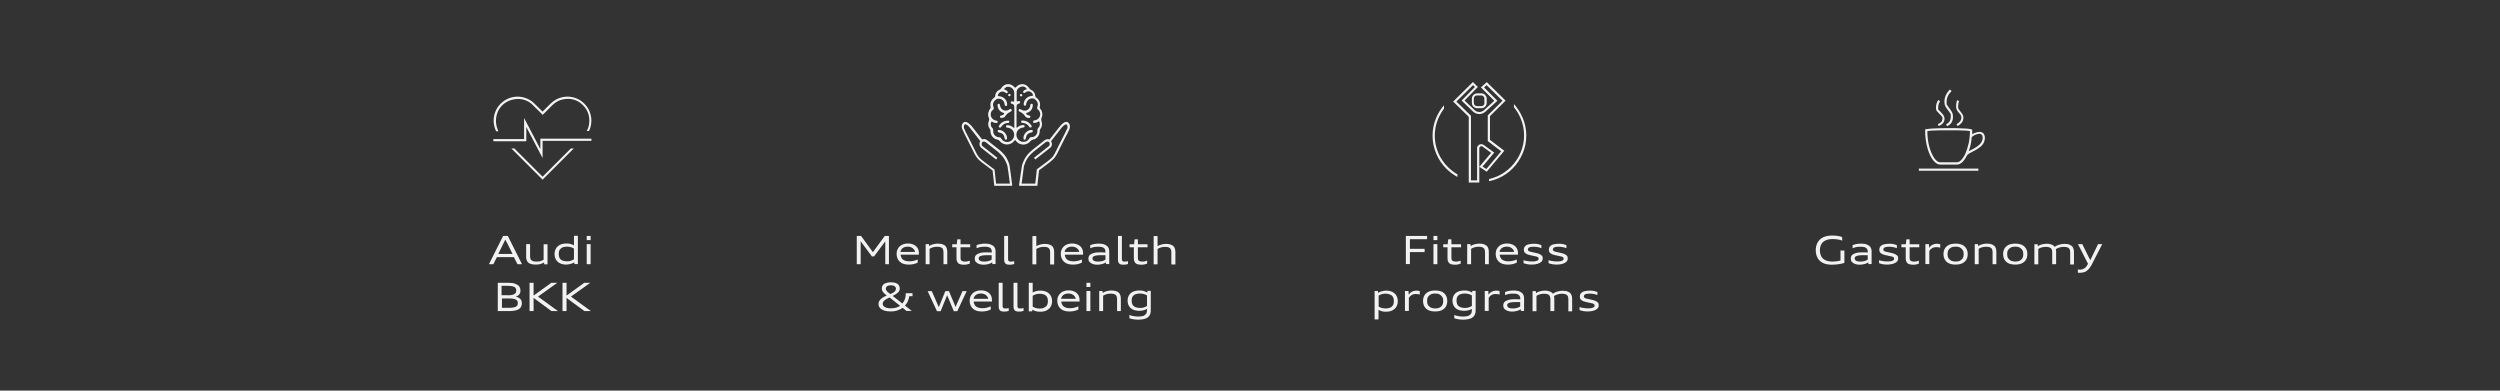 <?xml version="1.0" encoding="UTF-8"?>
<svg id="Ebene_2" xmlns="http://www.w3.org/2000/svg" version="1.1" viewBox="0 0 1920 300">
  <rect x="0" y="0" width="1920" height="300" fill="#333333" stroke="none"/>
  <!-- Generator: Adobe Illustrator 30.0.0, SVG Export Plug-In . SVG Version: 2.1.1 Build 123)  -->
  <defs>
    <style>
      .st0 {
        fill: none;
      }

      .st1 {
        fill: #f2f2f2;
      }
    </style>
  </defs>
  <g id="Ebene_2-2">
    <g>
      <rect class="st0" y="0" width="1920" height="300"/>
      <g>
        <path class="st1" d="M397.4,202.9l-2.7-5.4h-13.1l-2.7,5.4h-3.4l10.9-21.7h3.6l10.9,21.7h-3.5,0ZM389.4,186.6c-.4-.8-.8-1.7-1.3-2.6-.5.9-.9,1.8-1.3,2.6l-4.1,8.4h10.9l-4.1-8.4h0Z"/>
        <path class="st1" d="M418,202.9l-.2-1.3c-.8.5-1.8.9-2.9,1.2s-2.2.4-3.4.4c-1.7,0-3.1-.2-4.2-.6s-1.9-1.1-2.4-1.9c-.5-.9-.8-1.9-.8-3.2v-10h3v9.5c0,.9.2,1.6.5,2.2s.9,1,1.6,1.3,1.7.4,2.9.4,2-.1,2.8-.3,1.7-.6,2.6-1.1v-11.9h3v15.4h-2.5Z"/>
        <path class="st1" d="M441.2,202.9l-.2-1.4c-.8.5-1.7.9-2.8,1.2s-2.2.5-3.3.5c-1.8,0-3.4-.3-4.8-1-1.4-.6-2.4-1.6-3.1-2.8s-1.1-2.6-1.1-4.3.4-3.1,1.1-4.3,1.8-2.1,3.1-2.8,3-1,4.9-1,2.2.1,3.2.4c1,.2,1.9.6,2.6,1.1v-7.4h3v21.7h-2.5ZM440.8,190.9c-.8-.5-1.6-.9-2.5-1.1s-1.8-.4-2.8-.4c-1.4,0-2.6.2-3.5.6s-1.7,1.1-2.2,1.9c-.5.9-.7,1.9-.7,3.1s.2,2.3.7,3.2,1.2,1.5,2.2,1.9c1,.4,2.1.6,3.5.6s1.9-.1,2.8-.4,1.7-.6,2.5-1.1v-8.5h0Z"/>
        <path class="st1" d="M450.6,184.4v-3.2h3v3.2h-3ZM450.6,202.9v-15.4h3v15.4h-3Z"/>
        <path class="st1" d="M382.3,238.9v-21.7h8.2c2,0,3.7.2,5.1.7s2.4,1.1,3.1,2c.7.9,1,2,1,3.3s-.3,2.1-.9,2.9-1.5,1.3-2.6,1.7c1,.3,1.9.6,2.6,1.1.7.4,1.2,1,1.5,1.7s.5,1.4.5,2.3c0,1.3-.4,2.4-1,3.3-.7.9-1.7,1.6-3.1,2s-3.1.7-5.1.7h-9.3ZM389.8,226.8c1.7,0,3-.1,3.9-.4s1.7-.6,2.1-1.2c.5-.5.7-1.2.7-2.1s-.2-1.5-.7-2.1-1.2-.9-2.1-1.1-2.3-.4-4-.4h-4.5v7.2h4.5ZM390.9,236.4c1.7,0,3-.1,4-.4,1-.2,1.7-.6,2.1-1.1.5-.5.7-1.2.7-2.1s-.2-1.6-.7-2.1-1.2-.9-2.1-1.1c-1-.2-2.3-.4-3.9-.4h-5.5v7.2h5.5,0Z"/>
        <path class="st1" d="M423.5,238.9l-13.7-10.1v10.1h-3.1v-21.7h3.1v9.8l13.6-9.8h4.6l-12.2,8.7c-1.2.9-2.1,1.5-2.6,1.9,1,.7,1.8,1.3,2.5,1.8l12.8,9.3h-4.8Z"/>
        <path class="st1" d="M448.8,238.9l-13.7-10.1v10.1h-3.1v-21.7h3.1v9.8l13.6-9.8h4.6l-12.2,8.7c-1.2.9-2.1,1.5-2.6,1.9,1,.7,1.8,1.3,2.5,1.8l12.8,9.3h-4.8Z"/>
      </g>
      <g>
        <path class="st1" d="M1079.7,202.9v-21.7h16.3v2.5h-13.2v7.4h11.3v2.5h-11.3v9.2h-3.1Z"/>
        <path class="st1" d="M1100.9,184.4v-3.2h3v3.2h-3ZM1100.9,202.9v-15.4h3v15.4h-3Z"/>
        <path class="st1" d="M1121.8,202.5c-.6.2-1.3.4-2.1.6s-1.6.2-2.4.2c-1.3,0-2.4-.2-3.2-.5-.8-.3-1.4-.9-1.8-1.6s-.6-1.6-.6-2.7v-8.6h-3.3v-2.3h3.4l.4-3.8h2.5v3.8h7.4v2.3h-7.4v8.2c0,.7.1,1.2.3,1.6s.6.7,1.1.9c.5.2,1.2.3,2.1.3s1.3,0,1.9-.2,1.2-.3,1.7-.5v2.3h0Z"/>
        <path class="st1" d="M1140.5,202.9v-9.3c0-1-.2-1.8-.5-2.4s-.9-1-1.6-1.3-1.6-.4-2.8-.4-2.1.1-3.1.4-2,.7-2.7,1.2v11.8h-3v-15.4h2.5l.2,1.5c.8-.6,1.8-1.1,3-1.4,1.2-.3,2.4-.5,3.7-.5s2.9.2,4,.7,1.9,1.1,2.4,2c.5.9.8,2,.8,3.3v9.8h-3,0Z"/>
        <path class="st1" d="M1164.7,201.8c-1,.5-2.1.8-3.3,1.1s-2.4.3-3.7.3-3.5-.3-4.8-1-2.4-1.6-3.1-2.9c-.7-1.2-1.1-2.7-1.1-4.4s.4-2.9,1.1-4.1,1.7-2.1,3-2.8c1.3-.6,2.8-1,4.5-1s3.2.3,4.5.9,2.3,1.5,3,2.6c.7,1.1,1,2.5,1,3.9s0,.8,0,1.2h-14c0,1.1.4,2,.9,2.8s1.2,1.3,2.2,1.7,2,.6,3.3.6,2.2-.1,3.2-.3c1-.2,2.2-.6,3.5-1.1v2.4ZM1162.8,193.5c0-.8-.4-1.5-.9-2.1-.5-.6-1.2-1.1-2-1.5-.8-.3-1.7-.5-2.7-.5s-1.9.2-2.7.5-1.5.8-2,1.5-.8,1.3-.9,2.1h11.2,0Z"/>
        <path class="st1" d="M1170,199.8c.8.3,1.7.5,3,.7,1.2.2,2.3.3,3.3.3s2.2,0,3-.2,1.4-.4,1.8-.7c.4-.3.6-.7.6-1.2s-.2-.9-.5-1.1c-.3-.3-.8-.5-1.3-.6s-1.5-.4-2.8-.6c-1.9-.4-3.3-.7-4.2-1.1s-1.6-.9-2-1.4c-.4-.6-.6-1.3-.6-2.2s.3-1.8.9-2.5c.6-.7,1.4-1.2,2.6-1.5s2.6-.5,4.2-.5,2.2.1,3.2.3,1.9.5,2.6.8v2.3c-.8-.3-1.7-.6-2.7-.8-1-.2-2.1-.3-3.1-.3s-1.9,0-2.6.2c-.7.1-1.2.4-1.5.7s-.5.7-.5,1.2.1.8.4,1,.7.5,1.1.6,1.5.4,3,.7c1.9.4,3.3.7,4.2,1.1s1.6.9,2.1,1.4.6,1.3.6,2.2-.3,1.8-1,2.4c-.7.7-1.6,1.2-2.9,1.6s-2.8.6-4.5.6-2.3-.1-3.5-.3c-1.2-.2-2.1-.5-2.8-.8v-2.3Z"/>
        <path class="st1" d="M1189.2,199.8c.8.3,1.7.5,3,.7,1.2.2,2.3.3,3.3.3s2.2,0,3-.2,1.4-.4,1.8-.7c.4-.3.6-.7.6-1.2s-.2-.9-.5-1.1c-.3-.3-.8-.5-1.3-.6s-1.5-.4-2.8-.6c-1.9-.4-3.3-.7-4.2-1.1s-1.6-.9-2-1.4c-.4-.6-.6-1.3-.6-2.2s.3-1.8.9-2.5c.6-.7,1.4-1.2,2.6-1.5s2.6-.5,4.2-.5,2.2.1,3.2.3,1.9.5,2.6.8v2.3c-.8-.3-1.7-.6-2.7-.8-1-.2-2.1-.3-3.1-.3s-1.9,0-2.6.2c-.7.1-1.2.4-1.5.7s-.5.7-.5,1.2.1.8.4,1,.7.5,1.1.6,1.5.4,3,.7c1.9.4,3.3.7,4.2,1.1s1.6.9,2.1,1.4.6,1.3.6,2.2-.3,1.8-1,2.4c-.7.7-1.6,1.2-2.9,1.6s-2.8.6-4.5.6-2.3-.1-3.5-.3c-1.2-.2-2.1-.5-2.8-.8v-2.3Z"/>
        <path class="st1" d="M1055.7,245.2v-21.7h2.5l.2,1.4c.8-.5,1.7-.9,2.8-1.2s2.2-.5,3.3-.5c1.8,0,3.4.3,4.8,1s2.4,1.6,3.1,2.8c.7,1.2,1.1,2.6,1.1,4.3s-.4,3.1-1.1,4.3-1.8,2.1-3.1,2.8-3,1-4.9,1-2.2-.1-3.2-.4-1.8-.6-2.5-1.1v7.4h-3ZM1058.7,235.4c.8.5,1.6.9,2.5,1.1s1.8.4,2.8.4c1.4,0,2.6-.2,3.6-.6s1.7-1.1,2.2-1.9.7-1.9.7-3.1-.2-2.3-.7-3.2-1.2-1.5-2.2-1.9c-1-.4-2.1-.7-3.5-.7s-1.9.1-2.8.4-1.7.6-2.5,1.1v8.5h0Z"/>
        <path class="st1" d="M1079,238.9v-15.4h2.7l.2,2.8c.7-1,1.5-1.8,2.5-2.3s2.1-.8,3.3-.8,2,.1,2.7.4v2.6c-.9-.2-1.9-.4-3.1-.4s-2.2.2-3.1.8-1.7,1.2-2.2,2.2v10h-3,0Z"/>
        <path class="st1" d="M1102.2,239.2c-2,0-3.6-.3-5-.9-1.4-.6-2.4-1.6-3.2-2.8-.7-1.2-1.1-2.7-1.1-4.4s.4-3.1,1.1-4.3,1.8-2.1,3.2-2.8c1.4-.6,3.1-.9,5-.9s3.6.3,5,.9,2.4,1.6,3.2,2.8c.7,1.2,1.1,2.7,1.1,4.4s-.4,3.1-1.1,4.3c-.7,1.2-1.8,2.1-3.2,2.8-1.4.6-3.1.9-5,.9ZM1102.2,236.9c1.3,0,2.5-.2,3.4-.7.9-.4,1.6-1.1,2.1-1.9.5-.9.7-1.9.7-3.1s-.2-2.3-.7-3.1-1.2-1.5-2.1-2-2.1-.7-3.4-.7-2.5.2-3.4.7-1.6,1.1-2.1,1.9-.7,1.9-.7,3.1.2,2.3.7,3.1,1.2,1.5,2.1,2c.9.4,2.1.7,3.4.7h0Z"/>
        <path class="st1" d="M1130.4,237.2c-.8.5-1.7.9-2.7,1.1-1,.3-2.1.4-3.2.4-1.8,0-3.4-.3-4.8-.9-1.3-.6-2.4-1.5-3.1-2.7s-1.1-2.6-1.1-4.2.4-3,1.1-4.2,1.8-2.1,3.1-2.7c1.4-.6,3-.9,4.9-.9s2.3.1,3.3.4c1.1.3,1.9.7,2.7,1.2l.2-1.3h2.5v14.9c0,1.6-.3,2.9-1,4-.7,1.1-1.7,1.9-3.1,2.4s-3.1.8-5.1.8-2.8-.1-4.1-.3c-1.3-.2-2.3-.5-3.1-.8v-2.5c1,.4,2.1.7,3.2.9,1.2.2,2.4.3,3.8.3s2.8-.2,3.7-.5c.9-.4,1.6-.9,2.1-1.6.5-.7.7-1.7.7-2.9v-.9h0ZM1130.4,226.9c-.8-.5-1.6-.9-2.5-1.1s-1.8-.4-2.8-.4c-1.4,0-2.6.2-3.6.6-1,.4-1.7,1-2.2,1.8-.5.8-.7,1.8-.7,3.1s.2,2.2.7,3.1,1.2,1.4,2.2,1.9c1,.4,2.2.6,3.6.6s1.9-.1,2.8-.4c.9-.2,1.7-.6,2.5-1.1v-8h0Z"/>
        <path class="st1" d="M1140.3,238.9v-15.4h2.7l.2,2.8c.7-1,1.5-1.8,2.5-2.3,1-.5,2.1-.8,3.3-.8s2,.1,2.7.4v2.6c-.9-.2-1.9-.4-3.1-.4s-2.2.2-3.1.8c-.9.5-1.7,1.2-2.2,2.2v10h-3Z"/>
        <path class="st1" d="M1168.1,238.9l-.2-1.4c-.8.6-1.7,1-2.9,1.3s-2.4.5-3.7.5-2.6-.2-3.6-.6-1.8-.9-2.4-1.6-.8-1.5-.8-2.5.3-2,1-2.7,1.7-1.2,3.1-1.6,3.2-.5,5.3-.5,2.3,0,3.7.1v-.5c0-.9-.2-1.6-.6-2.2-.4-.6-.9-1-1.7-1.3-.8-.3-1.7-.4-2.9-.4s-2.5,0-3.4.2-2,.5-3.1.9v-2.3c.9-.4,2-.7,3.1-.9s2.4-.3,3.7-.3,3,.2,4.2.7c1.2.5,2.1,1.1,2.7,2s.9,1.9.9,3.2v9.8h-2.5ZM1167.6,232h-3c-1.7,0-3.1,0-4.1.2s-1.8.4-2.3.8-.7.8-.7,1.4.2,1,.5,1.4.8.6,1.4.8,1.4.3,2.4.3,2.2-.1,3.2-.4c1-.3,1.8-.6,2.5-1.1v-3.4h0Z"/>
        <path class="st1" d="M1204.5,238.9v-9.3c0-1-.2-1.7-.5-2.3-.3-.6-.8-1-1.6-1.3-.7-.3-1.6-.4-2.8-.4s-1.4,0-2.2.2-1.4.3-2.1.6-1.3.6-1.8.9c.1.6.2,1.2.2,1.8v9.8h-3v-9.3c0-1-.2-1.7-.5-2.3-.3-.6-.8-1-1.6-1.3-.7-.3-1.6-.4-2.8-.4s-2.1.1-3.1.4c-1.1.3-2,.7-2.7,1.2v11.8h-3v-15.4h2.5l.2,1.5c.8-.6,1.8-1.1,3-1.4,1.2-.3,2.4-.5,3.7-.5s1.8,0,2.7.3c.8.2,1.5.4,2.1.8s1.1.8,1.5,1.3c.5-.5,1.2-.9,2-1.2.8-.4,1.7-.6,2.7-.8s1.9-.3,2.8-.3c1.6,0,2.9.2,4,.7,1.1.4,1.9,1.1,2.4,2,.5.9.8,2,.8,3.3v9.8h-3,0Z"/>
        <path class="st1" d="M1213,235.8c.8.3,1.7.5,3,.7,1.2.2,2.3.3,3.3.3s2.2,0,3-.2,1.4-.4,1.8-.7c.4-.3.6-.7.6-1.2s-.2-.9-.5-1.1c-.3-.3-.8-.5-1.3-.6s-1.5-.4-2.8-.6c-1.9-.4-3.3-.7-4.2-1.1s-1.6-.9-2-1.4c-.4-.6-.6-1.3-.6-2.2s.3-1.8.9-2.5c.6-.7,1.4-1.2,2.6-1.5s2.6-.5,4.2-.5,2.2.1,3.2.3,1.9.5,2.6.8v2.3c-.8-.3-1.7-.6-2.7-.8-1-.2-2.1-.3-3.1-.3s-1.9,0-2.6.2c-.7.1-1.2.4-1.5.7s-.5.7-.5,1.2.1.8.4,1,.7.5,1.1.6,1.5.4,3,.7c1.9.4,3.3.7,4.2,1.1s1.6.9,2.1,1.4.6,1.3.6,2.2-.3,1.8-1,2.4c-.7.7-1.6,1.2-2.9,1.6s-2.8.6-4.5.6-2.3-.1-3.5-.3c-1.2-.2-2.1-.5-2.8-.8v-2.3Z"/>
      </g>
      <g>
        <path class="st1" d="M679.9,202.9v-17.6c-.5.7-1.1,1.5-1.7,2.3l-6.9,9.3h-1.7l-6.9-9.3c-.5-.7-1.1-1.5-1.7-2.3v17.6h-3v-21.7h3.3l7.6,10.4c.5.6,1,1.3,1.5,2.1.7-.9,1.2-1.6,1.5-2.1l7.6-10.4h3.2v21.7h-3,0Z"/>
        <path class="st1" d="M704.6,201.8c-1,.5-2.1.8-3.3,1.1s-2.4.3-3.7.3-3.5-.3-4.8-1-2.4-1.6-3.1-2.9c-.7-1.2-1.1-2.7-1.1-4.4s.4-2.9,1.1-4.1,1.7-2.1,3-2.8c1.3-.6,2.8-1,4.5-1s3.2.3,4.5.9c1.3.6,2.3,1.5,3,2.6.7,1.1,1,2.5,1,3.9s0,.8,0,1.2h-14c0,1.1.4,2,.9,2.8s1.2,1.3,2.2,1.7,2,.6,3.3.6,2.2-.1,3.2-.3c1-.2,2.2-.6,3.5-1.1v2.4ZM702.7,193.5c0-.8-.4-1.5-.9-2.1-.5-.6-1.2-1.1-2-1.5-.8-.3-1.7-.5-2.7-.5s-1.9.2-2.7.5-1.5.8-2,1.5-.8,1.3-.9,2.1h11.2,0Z"/>
        <path class="st1" d="M724.6,202.9v-9.3c0-1-.2-1.8-.5-2.4-.3-.6-.9-1-1.6-1.3s-1.6-.4-2.8-.4-2.1.1-3.1.4c-1,.3-2,.7-2.7,1.2v11.8h-3v-15.4h2.5l.2,1.5c.8-.6,1.8-1.1,3-1.4,1.2-.3,2.4-.5,3.7-.5s2.9.2,4,.7c1.1.4,1.9,1.1,2.4,2,.5.9.8,2,.8,3.3v9.8h-3Z"/>
        <path class="st1" d="M744.7,202.5c-.6.2-1.3.4-2.1.6s-1.6.2-2.4.2c-1.3,0-2.4-.2-3.2-.5-.8-.3-1.4-.9-1.8-1.6s-.6-1.6-.6-2.7v-8.6h-3.3v-2.3h3.5l.4-3.8h2.5v3.8h7.4v2.3h-7.4v8.2c0,.7.1,1.2.3,1.6s.6.7,1.1.9,1.2.3,2.1.3,1.3,0,1.9-.2,1.2-.3,1.7-.5v2.3h0Z"/>
        <path class="st1" d="M762.2,202.9l-.2-1.4c-.8.6-1.7,1-2.9,1.3s-2.4.5-3.7.5-2.6-.2-3.6-.6-1.8-.9-2.4-1.6-.8-1.5-.8-2.5.3-2,1-2.7,1.7-1.2,3.1-1.6,3.2-.5,5.3-.5,2.3,0,3.7.1v-.5c0-.9-.2-1.6-.5-2.2s-.9-1-1.7-1.3c-.8-.3-1.7-.4-2.9-.4s-2.5,0-3.5.2c-1,.2-2,.5-3.1.9v-2.3c.9-.4,2-.7,3.1-.9s2.4-.3,3.7-.3,3,.2,4.2.7,2.1,1.1,2.7,2,.9,1.9.9,3.2v9.8h-2.5ZM761.7,196h-3c-1.7,0-3.1,0-4.1.2s-1.8.4-2.3.8-.7.8-.7,1.4.2,1,.5,1.4.8.6,1.4.8c.6.2,1.5.3,2.4.3s2.2-.1,3.2-.4c1-.3,1.8-.6,2.5-1.1v-3.4Z"/>
        <path class="st1" d="M778.8,202.8c-.6.2-1.2.3-1.7.4-.6,0-1.2.1-1.8.1-1,0-1.8-.1-2.4-.4s-1-.7-1.3-1.3c-.3-.6-.4-1.3-.4-2.3v-18.1h3v17.8c0,.5,0,.9.2,1.1s.3.4.6.6.7.2,1.1.2c1.2,0,2.1-.1,2.8-.3v2.3h0Z"/>
        <path class="st1" d="M806.5,202.9v-9.3c0-1-.2-1.7-.5-2.3-.3-.6-.8-1-1.5-1.3-.7-.3-1.6-.4-2.8-.4s-2.1.1-3.1.4c-1,.3-2,.7-2.7,1.2v11.8h-3v-21.7h3v7.8c.8-.6,1.8-1,3-1.3s2.3-.5,3.5-.5,2.9.2,4,.7c1.1.4,1.9,1.1,2.4,2,.5.9.8,2,.8,3.3v9.8h-3Z"/>
        <path class="st1" d="M830.7,201.8c-1,.5-2.1.8-3.3,1.1s-2.4.3-3.7.3-3.5-.3-4.8-1-2.4-1.6-3.1-2.9c-.7-1.2-1.1-2.7-1.1-4.4s.4-2.9,1.1-4.1,1.7-2.1,3-2.8c1.3-.6,2.8-1,4.5-1s3.2.3,4.5.9c1.3.6,2.3,1.5,3,2.6.7,1.1,1,2.5,1,3.9s0,.8,0,1.2h-14c0,1.1.4,2,.9,2.8s1.2,1.3,2.2,1.7c.9.4,2,.6,3.3.6s2.2-.1,3.2-.3c1-.2,2.2-.6,3.5-1.1v2.4h0ZM828.8,193.5c0-.8-.4-1.5-.9-2.1-.5-.6-1.2-1.1-2-1.5-.8-.3-1.7-.5-2.7-.5s-1.9.2-2.7.5-1.5.8-2,1.5-.8,1.3-.9,2.1h11.2,0Z"/>
        <path class="st1" d="M849.5,202.9l-.2-1.4c-.8.6-1.7,1-2.9,1.3s-2.4.5-3.7.5-2.6-.2-3.6-.6-1.8-.9-2.4-1.6-.8-1.5-.8-2.5.3-2,1-2.7,1.7-1.2,3.1-1.6,3.2-.5,5.3-.5,2.3,0,3.7.1v-.5c0-.9-.2-1.6-.5-2.2-.4-.6-.9-1-1.7-1.3-.8-.3-1.7-.4-2.9-.4s-2.5,0-3.5.2c-1,.2-2,.5-3.1.9v-2.3c.9-.4,2-.7,3.1-.9s2.4-.3,3.7-.3,3,.2,4.2.7c1.2.5,2.1,1.1,2.7,2s.9,1.9.9,3.2v9.8h-2.5ZM849.1,196h-3c-1.7,0-3.1,0-4.1.2s-1.8.4-2.3.8-.7.8-.7,1.4.2,1,.5,1.4.8.6,1.4.8,1.5.3,2.4.3,2.2-.1,3.2-.4c1-.3,1.8-.6,2.5-1.1v-3.4Z"/>
        <path class="st1" d="M866.2,202.8c-.6.2-1.2.3-1.7.4-.6,0-1.2.1-1.8.1-1,0-1.8-.1-2.4-.4s-1-.7-1.3-1.3-.4-1.3-.4-2.3v-18.1h3v17.8c0,.5,0,.9.2,1.1s.3.4.6.6.7.2,1.1.2c1.2,0,2.1-.1,2.8-.3v2.3h0Z"/>
        <path class="st1" d="M880.9,202.5c-.6.2-1.3.4-2.1.6s-1.6.2-2.4.2c-1.3,0-2.4-.2-3.2-.5-.8-.3-1.4-.9-1.8-1.6s-.6-1.6-.6-2.7v-8.6h-3.3v-2.3h3.5l.4-3.8h2.5v3.8h7.4v2.3h-7.4v8.2c0,.7.1,1.2.3,1.6s.6.7,1.1.9c.5.2,1.2.3,2.1.3s1.3,0,1.9-.2,1.2-.3,1.7-.5v2.3h0Z"/>
        <path class="st1" d="M899.6,202.9v-9.3c0-1-.2-1.7-.5-2.3-.3-.6-.8-1-1.5-1.3-.7-.3-1.6-.4-2.8-.4s-2.1.1-3.1.4-2,.7-2.7,1.2v11.8h-3v-21.7h3v7.8c.8-.6,1.8-1,3-1.3s2.3-.5,3.5-.5,2.9.2,4,.7c1.1.4,1.9,1.1,2.4,2,.5.9.8,2,.8,3.3v9.8h-3Z"/>
        <path class="st1" d="M696.3,238.9l-3.1-2.5c-1.2.9-2.7,1.6-4.2,2.1-1.5.5-3.1.7-4.8.7s-3.7-.2-5.1-.7c-1.4-.5-2.5-1.1-3.3-2-.8-.9-1.1-1.9-1.1-3.1s.2-1.7.7-2.4c.5-.8,1.1-1.4,2-2.1s2.1-1.3,3.6-1.9h0s-.4-.4-.4-.4c-.6-.5-1.2-.9-1.6-1.4-.4-.4-.8-.8-1-1.2-.3-.4-.5-.8-.6-1.2s-.2-.8-.2-1.2c0-1,.3-1.9.8-2.6s1.3-1.3,2.4-1.6c1-.4,2.3-.6,3.7-.6s2.7.2,3.8.5c1,.4,1.8.9,2.3,1.6s.8,1.6.8,2.7-.4,2.1-1.3,3c-.9.9-2.2,1.8-4,2.6h-.2c0,0,7.5,5.9,7.5,5.9.8-.9,1.5-2,1.9-3.2.4-1.2.7-2.5.7-3.8v-.9h5.2v2.3h-2.5c-.2,1.4-.5,2.6-1.1,3.9-.5,1.2-1.3,2.3-2.2,3.3l5.3,4.1h-4.1ZM683.2,228.5l-.7.3c-1.2.5-2,1-2.7,1.5s-1.1.9-1.4,1.4-.5,1-.5,1.6.2,1.3.8,1.9c.5.5,1.2.9,2.2,1.2s2.1.4,3.4.4,2.6-.2,3.8-.5,2.2-.8,3.2-1.4l-8-6.4h0ZM684.5,225.5c.8-.4,1.5-.7,2-1.1.5-.4,1-.8,1.2-1.3s.4-.9.4-1.4-.2-1-.5-1.4c-.3-.4-.8-.7-1.3-.9s-1.3-.3-2.1-.3-1.5.1-2.1.3c-.6.2-1,.5-1.3.9-.3.4-.5.9-.5,1.4s.2,1,.5,1.5c.4.5.9,1.1,1.6,1.6l1.3,1,.8-.3h0Z"/>
        <path class="st1" d="M732.5,238.9l-4.1-9.8c-.3-.8-.7-1.6-1-2.4-.3.8-.7,1.6-1,2.5l-4,9.8h-2.8l-7.2-15.4h3.2l4.3,9.8c.3.8.7,1.6,1.1,2.5.4-.9.7-1.7,1-2.5l4-9.8h2.8l4.1,9.8c.3.7.7,1.5,1,2.4.4-.9.7-1.7,1-2.4l4.3-9.8h3.2l-7.2,15.4h-2.8Z"/>
        <path class="st1" d="M760.7,237.8c-1,.5-2.1.8-3.3,1.1s-2.4.3-3.7.3-3.5-.3-4.8-1-2.4-1.6-3.1-2.9c-.7-1.2-1.1-2.7-1.1-4.4s.4-2.9,1.1-4.1,1.7-2.1,3-2.8c1.3-.6,2.8-1,4.5-1s3.2.3,4.5.9,2.3,1.5,3,2.6c.7,1.1,1,2.5,1,3.9s0,.8,0,1.2h-14c0,1.1.4,2,.9,2.8s1.2,1.3,2.2,1.7,2,.6,3.3.6,2.2-.1,3.2-.3c1-.2,2.2-.6,3.5-1.1v2.4ZM758.9,229.5c0-.8-.4-1.5-.9-2.1-.5-.6-1.2-1.1-2-1.5-.8-.3-1.7-.5-2.7-.5s-1.9.2-2.7.5-1.5.8-2,1.5-.8,1.3-.9,2.1h11.2,0Z"/>
        <path class="st1" d="M774.6,238.8c-.6.2-1.2.3-1.7.4-.6,0-1.2.1-1.8.1-1,0-1.8-.1-2.4-.4s-1-.7-1.3-1.3-.4-1.3-.4-2.3v-18.1h3v17.8c0,.5,0,.9.2,1.1s.3.4.6.6.7.2,1.1.2c1.2,0,2.1-.1,2.8-.3v2.3h0Z"/>
        <path class="st1" d="M786,238.8c-.6.2-1.2.3-1.7.4-.6,0-1.2.1-1.8.1-1,0-1.8-.1-2.4-.4s-1-.7-1.3-1.3-.4-1.3-.4-2.3v-18.1h3v17.8c0,.5,0,.9.2,1.1s.3.4.6.6.7.2,1.1.2c1.2,0,2.1-.1,2.8-.3v2.3h0Z"/>
        <path class="st1" d="M790.1,238.9v-21.7h3v7.5c.8-.5,1.7-.9,2.7-1.1,1-.3,2.1-.4,3.2-.4,1.8,0,3.4.3,4.8,1,1.3.6,2.4,1.6,3.1,2.8.7,1.2,1.1,2.6,1.1,4.3s-.4,3.1-1.1,4.3c-.7,1.2-1.8,2.1-3.1,2.8s-3,1-4.9,1-2.3-.1-3.4-.4-1.9-.7-2.6-1.2l-.2,1.3h-2.5,0ZM793.1,235.5c.8.5,1.6.9,2.5,1.1s1.8.4,2.8.4c1.4,0,2.6-.2,3.5-.7s1.7-1.1,2.2-1.9.7-1.9.7-3.2-.2-2.3-.7-3.1c-.5-.9-1.2-1.5-2.2-1.9-1-.4-2.1-.6-3.5-.6s-1.9.1-2.8.4-1.7.6-2.5,1.1v8.5h0Z"/>
        <path class="st1" d="M828,237.8c-1,.5-2.1.8-3.3,1.1s-2.4.3-3.7.3-3.5-.3-4.8-1-2.4-1.6-3.1-2.9c-.7-1.2-1.1-2.7-1.1-4.4s.4-2.9,1.1-4.1,1.7-2.1,3-2.8c1.3-.6,2.8-1,4.5-1s3.2.3,4.5.9c1.3.6,2.3,1.5,3,2.6s1,2.5,1,3.9,0,.8,0,1.2h-14c0,1.1.4,2,.9,2.8s1.2,1.3,2.2,1.7c.9.4,2,.6,3.3.6s2.2-.1,3.2-.3,2.2-.6,3.5-1.1v2.4h0ZM826.1,229.5c0-.8-.4-1.5-.9-2.1-.5-.6-1.2-1.1-2-1.5-.8-.3-1.7-.5-2.7-.5s-1.9.2-2.7.5-1.5.8-2,1.5-.8,1.3-.9,2.1h11.2,0Z"/>
        <path class="st1" d="M834.4,220.4v-3.2h3v3.2h-3ZM834.4,238.9v-15.4h3v15.4h-3Z"/>
        <path class="st1" d="M857.9,238.9v-9.3c0-1-.2-1.8-.5-2.4s-.9-1-1.6-1.3-1.6-.4-2.8-.4-2.1.1-3.1.4c-1,.3-2,.7-2.7,1.2v11.8h-3v-15.4h2.5l.2,1.5c.8-.6,1.8-1.1,3-1.4,1.2-.3,2.4-.5,3.7-.5s2.9.2,4,.7c1.1.4,1.9,1.1,2.4,2,.5.9.8,2,.8,3.3v9.8h-3Z"/>
        <path class="st1" d="M880.9,237.2c-.8.5-1.7.9-2.7,1.1-1,.3-2.1.4-3.2.4-1.8,0-3.4-.3-4.8-.9-1.3-.6-2.4-1.5-3.1-2.7s-1.1-2.6-1.1-4.2.4-3,1.1-4.2,1.8-2.1,3.1-2.7c1.4-.6,3-.9,4.9-.9s2.3.1,3.3.4,1.9.7,2.7,1.2l.2-1.3h2.5v14.9c0,1.6-.3,2.9-1,4-.7,1.1-1.7,1.9-3.1,2.4-1.4.5-3.1.8-5.1.8s-2.8-.1-4.1-.3c-1.3-.2-2.3-.5-3.1-.8v-2.5c1,.4,2.1.7,3.2.9,1.2.2,2.4.3,3.8.3s2.8-.2,3.7-.5c.9-.4,1.6-.9,2.1-1.6.5-.7.7-1.7.7-2.9v-.9ZM880.9,226.9c-.8-.5-1.6-.9-2.5-1.1s-1.8-.4-2.8-.4c-1.4,0-2.6.2-3.6.6s-1.7,1-2.2,1.8c-.5.8-.7,1.8-.7,3.1s.2,2.2.7,3.1,1.2,1.4,2.2,1.9c1,.4,2.2.6,3.6.6s1.9-.1,2.8-.4c.9-.2,1.7-.6,2.5-1.1v-8h0Z"/>
      </g>
      <g>
        <path class="st1" d="M1413.4,192.4h3.1v9.5c-1.3.4-2.7.8-4.4,1s-3.4.4-5.4.4-4.8-.4-6.6-1.3-3.3-2.2-4.2-3.9-1.4-3.7-1.4-6,.5-4.3,1.5-6,2.4-3,4.3-3.9c1.9-.9,4.1-1.3,6.7-1.3s3,.1,4.4.3c1.4.2,2.6.5,3.4.9v2.7c-.9-.4-2.1-.7-3.4-.9-1.3-.2-2.6-.3-3.9-.3-2.1,0-3.9.3-5.4,1s-2.6,1.6-3.3,2.9-1.1,2.9-1.1,4.7.4,3.5,1.1,4.8,1.8,2.2,3.2,2.9c1.4.6,3.2,1,5.3,1s4.4-.3,6.2-.8v-7.4h0Z"/>
        <path class="st1" d="M1435,202.9l-.2-1.4c-.8.6-1.7,1-2.9,1.3s-2.4.5-3.7.5-2.6-.2-3.6-.6-1.8-.9-2.4-1.6-.8-1.5-.8-2.5.3-2,1-2.7,1.7-1.2,3.1-1.6,3.2-.5,5.3-.5,2.3,0,3.7.1v-.5c0-.9-.2-1.6-.6-2.2s-.9-1-1.7-1.3c-.8-.3-1.7-.4-2.9-.4s-2.5,0-3.4.2-2,.5-3.1.9v-2.3c.9-.4,2-.7,3.1-.9s2.4-.3,3.7-.3,3,.2,4.2.7,2.1,1.1,2.7,2,.9,1.9.9,3.2v9.8h-2.5ZM1434.5,196h-3c-1.7,0-3.1,0-4.1.2s-1.8.4-2.3.8-.7.8-.7,1.4.2,1,.5,1.4.8.6,1.4.8c.6.2,1.4.3,2.4.3s2.2-.1,3.2-.4,1.8-.6,2.5-1.1v-3.4h0Z"/>
        <path class="st1" d="M1443,199.8c.8.3,1.7.5,3,.7,1.2.2,2.3.3,3.3.3s2.2,0,3-.2,1.4-.4,1.8-.7c.4-.3.6-.7.6-1.2s-.2-.9-.5-1.1c-.3-.3-.8-.5-1.3-.6-.6-.2-1.5-.4-2.8-.6-1.9-.4-3.3-.7-4.2-1.1s-1.6-.9-2-1.4c-.4-.6-.6-1.3-.6-2.2s.3-1.8.9-2.5c.6-.7,1.4-1.2,2.6-1.5s2.6-.5,4.2-.5,2.2.1,3.2.3,1.9.5,2.6.8v2.3c-.8-.3-1.7-.6-2.7-.8-1-.2-2.1-.3-3.1-.3s-1.9,0-2.6.2c-.7.1-1.2.4-1.5.7s-.5.7-.5,1.2.1.8.4,1,.7.5,1.1.6,1.5.4,3,.7c1.9.4,3.3.7,4.2,1.1s1.6.9,2.1,1.4.6,1.3.6,2.2-.3,1.8-1,2.4-1.6,1.2-2.9,1.6-2.8.6-4.5.6-2.3-.1-3.5-.3c-1.2-.2-2.1-.5-2.8-.8v-2.3Z"/>
        <path class="st1" d="M1473.7,202.5c-.6.2-1.3.4-2.1.6s-1.6.2-2.4.2c-1.3,0-2.4-.2-3.2-.5-.8-.3-1.4-.9-1.8-1.6s-.6-1.6-.6-2.7v-8.6h-3.3v-2.3h3.4l.4-3.8h2.5v3.8h7.4v2.3h-7.4v8.2c0,.7.1,1.2.3,1.6s.6.7,1.1.9c.5.2,1.2.3,2.1.3s1.3,0,1.9-.2,1.2-.3,1.7-.5v2.3h0Z"/>
        <path class="st1" d="M1478.7,202.9v-15.4h2.7l.2,2.8c.7-1,1.5-1.8,2.5-2.3,1-.5,2.1-.8,3.3-.8s2,.1,2.7.4v2.6c-.9-.2-1.9-.4-3.1-.4s-2.2.2-3.1.8c-.9.5-1.7,1.2-2.2,2.2v10h-3Z"/>
        <path class="st1" d="M1501.9,203.2c-2,0-3.6-.3-5-.9-1.4-.6-2.4-1.6-3.2-2.8-.7-1.2-1.1-2.7-1.1-4.4s.4-3.1,1.1-4.3,1.8-2.1,3.2-2.8c1.4-.6,3.1-.9,5-.9s3.6.3,5,.9,2.4,1.6,3.2,2.8c.7,1.2,1.1,2.7,1.1,4.4s-.4,3.1-1.1,4.3c-.7,1.2-1.8,2.1-3.2,2.8-1.4.6-3.1.9-5,.9ZM1501.9,200.9c1.3,0,2.5-.2,3.4-.7s1.6-1.1,2.1-1.9c.5-.9.7-1.9.7-3.1s-.2-2.3-.7-3.1-1.2-1.5-2.1-2-2.1-.7-3.4-.7-2.5.2-3.4.7c-.9.4-1.6,1.1-2.1,1.9s-.7,1.9-.7,3.1.2,2.3.7,3.1,1.2,1.5,2.1,2c.9.4,2.1.7,3.4.7h0Z"/>
        <path class="st1" d="M1530.3,202.9v-9.3c0-1-.2-1.8-.5-2.4s-.9-1-1.6-1.3-1.6-.4-2.8-.4-2.1.1-3.1.4-2,.7-2.7,1.2v11.8h-3v-15.4h2.5l.2,1.5c.8-.6,1.8-1.1,3-1.4,1.2-.3,2.4-.5,3.7-.5s2.9.2,4,.7,1.9,1.1,2.4,2c.5.9.8,2,.8,3.3v9.8h-3,0Z"/>
        <path class="st1" d="M1547.7,203.2c-2,0-3.6-.3-5-.9s-2.4-1.6-3.2-2.8c-.7-1.2-1.1-2.7-1.1-4.4s.4-3.1,1.1-4.3,1.8-2.1,3.2-2.8c1.4-.6,3.1-.9,5-.9s3.6.3,5,.9,2.4,1.6,3.2,2.8,1.1,2.7,1.1,4.4-.4,3.1-1.1,4.3-1.8,2.1-3.2,2.8c-1.4.6-3.1.9-5,.9ZM1547.7,200.9c1.3,0,2.5-.2,3.4-.7.9-.4,1.6-1.1,2.1-1.9.5-.9.7-1.9.7-3.1s-.2-2.3-.7-3.1-1.2-1.5-2.1-2-2.1-.7-3.4-.7-2.5.2-3.4.7-1.6,1.1-2.1,1.9-.7,1.9-.7,3.1.2,2.3.7,3.1,1.2,1.5,2.1,2c.9.4,2.1.7,3.4.7h0Z"/>
        <path class="st1" d="M1589.9,202.9v-9.3c0-1-.2-1.7-.5-2.3-.3-.6-.8-1-1.6-1.3-.7-.3-1.6-.4-2.8-.4s-1.4,0-2.2.2-1.4.3-2.1.6-1.3.6-1.8.9c.1.6.2,1.2.2,1.8v9.8h-3v-9.3c0-1-.2-1.7-.5-2.3-.3-.6-.8-1-1.6-1.3-.7-.3-1.6-.4-2.8-.4s-2.1.1-3.1.4c-1.1.3-2,.7-2.7,1.2v11.8h-3v-15.4h2.5l.2,1.5c.8-.6,1.8-1.1,3-1.4,1.2-.3,2.4-.5,3.7-.5s1.8,0,2.7.3c.8.2,1.5.4,2.1.8.6.4,1.1.8,1.5,1.3.5-.5,1.2-.9,2-1.2.8-.4,1.7-.6,2.7-.8s1.9-.3,2.8-.3c1.6,0,2.9.2,4,.7s1.9,1.1,2.4,2c.5.9.8,2,.8,3.3v9.8h-3,0Z"/>
        <path class="st1" d="M1595.6,206.9c.6.1,1.1.2,1.5.2.9,0,1.8-.1,2.5-.4s1.4-.7,2-1.2c.6-.6,1.1-1.3,1.6-2.2l.4-.7-7.7-15.1h3.3l5,10.1c.3.7.7,1.4,1.1,2.2.4-.8.8-1.6,1.1-2.2l4.9-10.1h3.2l-8.1,15.8c-.8,1.5-1.6,2.7-2.5,3.6-.9.9-1.8,1.6-2.9,2s-2.3.6-3.7.6-1.2,0-1.5-.2v-2.4h0Z"/>
      </g>
      <path class="st1" d="M1473.7,129.5h45.7v1.6h-45.7v-1.6ZM1523.3,102.6c.7.8,1.1,1.9,1.1,3.3s-.5,3.4-1.6,4.9c-.8,1.2-2.1,2.3-3.7,3.3-.9.7-2.3,1.5-4.2,2.4-1.2.6-2.1,1.1-2.6,1.4-.8.5-1.3,1-1.6,1.4-1.1,2.2-2.3,3.9-3.6,5.2-1.3,1.2-2.7,1.9-4,1.9h-13.1c-1.8,0-3.6-1.1-5.4-3.4-1.8-2.3-3.2-5.3-4.3-9.2-1.2-4.1-1.8-8.7-1.8-13.6s0-.5.3-.7c.3-.2,1-.4,2-.5,1.2-.2,3-.3,5.4-.4,2.7-.1,6.1-.2,10.4-.2s7.7,0,10.4.2c2.3,0,4.1.2,5.4.4,1,.1,1.7.3,2,.5.2.1.3.3.3.7,0,1,0,1.9,0,2.9,1-.7,2.2-1.2,3.5-1.5,1.4-.4,2.6-.4,3.6-.1.7.3,1.3.7,1.8,1.2h0ZM1511.8,110.8c.7-3.2,1.1-6.6,1.1-10.1-1.2-.3-4.3-.5-9.3-.6-4.7,0-9.4,0-14.1,0-5,.1-8.1.3-9.3.6,0,4.6.6,8.9,1.7,12.7,1,3.4,2.3,6.2,3.8,8.3,1.5,2,2.9,2.9,4.2,2.9h13.1c1,0,2-.5,3.1-1.6s2.1-2.6,3.1-4.5h0c1-2.3,1.9-4.9,2.5-7.8h0ZM1487.6,85.5c-.6-.8-.8-1.7-.8-2.6,0-2.3.6-4.4,1.8-6.1l1.4.9c-1,1.5-1.5,3.2-1.5,5.2s.2,1.2.7,1.8c.3.4.8.9,1.5,1.6.9.9,1.5,1.6,1.8,2.1.6.9.9,1.8.9,2.7,0,2.7-1.6,4.6-4.6,5.7l-.5-1.5c2.3-.8,3.5-2.2,3.5-4.1s-.2-1.3-.7-2c-.3-.4-.8-1-1.6-1.7-.9-.9-1.5-1.6-1.8-2h0ZM1497.5,86.7c-.3-.6-.8-1.3-1.6-2.3-.9-1.2-1.5-2.1-1.8-2.7-.6-1.1-.8-2.3-.8-3.5,0-3.5,1.4-6.7,4.3-9.5l1.2,1.2c-2.6,2.6-3.8,5.4-3.8,8.4s.2,1.9.7,2.8c.3.6.8,1.3,1.6,2.3.9,1.2,1.5,2.1,1.8,2.7.6,1.1.8,2.3.8,3.5,0,3.6-1.5,6.1-4.6,7.3l-.7-1.5c2.4-1,3.6-3,3.6-5.9s-.2-1.9-.7-2.8h0ZM1505.8,88.4c-.2-.4-.7-1-1.3-1.7-.7-.8-1.2-1.5-1.5-2-.4-.8-.7-1.7-.7-2.5,0-2.3.3-4.1.8-5.3l1.5.8c-.5,1-.7,2.5-.8,4.5,0,.6.2,1.2.6,1.8.2.4.6.9,1.2,1.6h0c.7.9,1.3,1.6,1.6,2.1.5.9.7,1.8.7,2.7,0,2.6-1.5,4.8-4.5,6.4l-.8-1.4c2.4-1.3,3.7-3,3.7-5s-.2-1.3-.6-2h0ZM1514.2,115c1.7-.9,3-1.6,3.8-2.2,1.4-.9,2.5-1.9,3.3-2.9.9-1.3,1.4-2.6,1.4-4.1s-.5-2.5-1.6-2.9c-1-.3-2.2-.1-3.7.5-1.4.5-2.4,1.2-3.1,1.9-.3,4-1.1,7.6-2.3,10.8.5-.3,1.2-.7,2.2-1.2h0Z"/>
      <g>
        <polygon class="st1" points="416.7 121.4 404.2 97.5 404.2 108.5 378.9 108.5 378.9 106.8 402.5 106.8 402.5 90.6 415 114.5 415 106.5 454.2 106.5 454.2 108.2 416.7 108.2 416.7 121.4"/>
        <g>
          <path class="st1" d="M381,100.8h1.8c-.3-.5-.5-1-.7-1.6-.8-2.1-1.2-4.2-1.2-6.4s.4-4.4,1.2-6.4c.8-2.1,2-3.9,3.6-5.5s3.4-2.8,5.5-3.6c2-.8,4.2-1.2,6.4-1.3s4.4.4,6.4,1.2,3.9,2.1,5.4,3.7l7.4,7.3,7.3-7.3c1.6-1.6,3.4-2.8,5.4-3.7,2-.8,4.2-1.2,6.4-1.3s4.4.4,6.4,1.2,3.9,2.1,5.4,3.7c2.2,2.1,3.6,4.6,4.4,7.5.7,2.9.7,5.8,0,8.6-.3,1.3-.8,2.5-1.5,3.7h1.8c.5-1.1.9-2.2,1.2-3.3.8-3.1.8-6.2,0-9.3-.8-3.2-2.4-6-4.8-8.4-1.7-1.7-3.7-3.1-6-4-2.2-.9-4.6-1.4-7-1.4s-4.8.5-7,1.4-4.2,2.3-6,4l-6.1,6.1-6.2-6.1c-1.7-1.7-3.7-3.1-6-4s-4.6-1.4-7-1.4-4.8.5-7,1.4-4.2,2.3-6,4c-1.7,1.7-3.1,3.7-4,6-.9,2.2-1.4,4.6-1.4,7,0,2.4.5,4.8,1.4,7,.1.3.3.6.4.9h0Z"/>
          <polygon class="st1" points="438.4 114 416.7 135.7 395 114 392.7 114 416.7 138 440.7 114 438.4 114"/>
        </g>
      </g>
      <g>
        <g>
          <path class="st1" d="M1140.6,72.9c-.8-.8-1.8-1.2-2.9-1.2h-3.2c-1.1,0-2.1.4-2.9,1.2-.8.8-1.2,1.8-1.2,2.9v3.2c0,1.1.4,2.1,1.2,2.9.8.8,1.8,1.2,2.9,1.2h3.3c1.1,0,2-.4,2.8-1.2.8-.8,1.2-1.8,1.2-2.8v-3.3c0-1.1-.4-2-1.2-2.8h0ZM1140.1,79c0,.7-.2,1.3-.7,1.8-.5.5-1,.7-1.7.7h-3.3c-.7,0-1.3-.2-1.8-.7-.5-.5-.7-1.1-.7-1.8v-3.3c0-.7.2-1.2.7-1.7s1-.7,1.7-.7h3.3c.7,0,1.2.2,1.7.7s.7,1.1.7,1.7v3.3h0Z"/>
          <path class="st1" d="M1141.7,65.4l12.2,12-10.8,10.7-.5.5v19.8l.7.5,9.6,7.3-11.4,13.6-2.9-1.9,7.8-9.3,1.2-1.4-1.5-1.1-6.6-4.8c-.6-.4-1.2-.6-1.9-.6s-1.6.3-2.2.9c-.7.6-1,1.4-1,2.3v24.6h-4.7v-49.6l-.5-.5-10.7-10.4,12.8-12.6,1.4,1.4-9,9.2-1.2,1.2,1.2,1.2,7.6,7.3c1.3,1.2,3,1.9,4.8,1.9s3.4-.7,4.7-1.8l7.9-7.2,1.3-1.2-1.2-1.2-9-9,1.9-1.8M1141.8,63.1l-4.5,4,10.3,10.3-7.9,7.2c-1,.9-2.3,1.4-3.6,1.4s-2.6-.5-3.7-1.5l-7.6-7.3,10.2-10.4-3.8-3.8-15.2,15,12,11.7v50.5h8.1v-26.3c0-.9.8-1.6,1.6-1.6s.6,0,.9.3l6.6,4.8-9.1,10.7,5.7,3.8,13.5-16.1-11-8.4v-18.2l12-11.9-14.5-14.3h0Z"/>
        </g>
        <g>
          <path class="st1" d="M1119.5,134c-2.7-1.5-5.1-3.4-7.4-5.6-3.2-3.2-5.7-6.8-7.4-10.8-1.8-4.2-2.8-8.7-2.8-13.3,0-4.6.9-9.1,2.7-13.3,1.2-2.7,2.7-5.3,4.4-7.6v-2.6c-2.5,2.9-4.5,6.1-6,9.6-1.9,4.4-2.8,9.1-2.8,13.9s1,9.5,2.9,13.9c1.8,4.3,4.4,8.1,7.7,11.4,2.6,2.5,5.4,4.6,8.5,6.3v-1.9h0Z"/>
          <path class="st1" d="M1169.2,90.1c-1.6-3.8-3.8-7.2-6.5-10.2v2.5c2.1,2.5,3.7,5.2,5,8.2,1.8,4.2,2.8,8.7,2.8,13.3,0,4.6-.9,9.1-2.7,13.3-1.7,4.1-4.2,7.7-7.3,10.9-3.2,3.2-6.8,5.7-10.8,7.4-2,.9-4,1.5-6.1,2v1.7c2.3-.5,4.5-1.2,6.7-2.1,4.3-1.8,8.1-4.4,11.4-7.7s5.8-7.2,7.7-11.5c1.9-4.4,2.8-9.1,2.8-13.9s-1-9.5-2.9-13.9h0Z"/>
        </g>
      </g>
      <g>
        <path class="st1" d="M799.9,92.7c-.3-.7-.4-1.3,0-2,.8-1.9.9-3.7.1-5.4v-.3c-.4-.5-.7-1-1.1-1.5-.4-.5-.5-.9-.3-1.5.6-2.9-.3-5.2-2.7-7-.5-.4-.7-.7-.8-1.3-.2-2.3-1.3-3.9-3.4-4.8-.6-.2-.8-.6-1.2-1.1-2.5-3.9-7.1-4.3-10.2-.9-.3.3-.5.4-.6.5h0c-.2,0-.4-.2-.6-.5-3.1-3.4-7.7-3-10.2.9-.3.5-.6.9-1.2,1.1-2.1.9-3.3,2.6-3.4,4.8,0,.6-.3,1-.8,1.3-2.3,1.8-3.3,4.1-2.7,7,.1.6,0,1-.3,1.5-.4.5-.8,1-1,1.5v.3c-.9,1.7-.8,3.5,0,5.4.3.8.3,1.3,0,2-.9,2.2-.8,4.3.6,6.2.5.6.6,1.2.6,2,0,3,2.3,5.8,5.1,6.3.9.1,1.5.5,2,1.2,3,3.5,8.2,3.4,11.1-.1.2-.3.4-.7.7-.8.4.2.5.6.7.8,2.9,3.6,8.1,3.7,11.1.1.6-.7,1.1-1,2-1.2,2.8-.4,5.1-3.2,5.1-6.3,0-.8.2-1.4.6-2,1.4-1.9,1.5-4.1.6-6.2h0ZM778.8,98.3c-1.4-1.1-2.7-2-4.3-2.1-.8,0-1.7-.4-1.9.7-.2,1.2.8,1.1,1.6,1.2,2.8.5,4.7,2.7,4.7,5.4,0,2.8-2,5.2-4.7,5.5-2.2.3-4-.6-5.2-2.5-.4-.7-.8-1.1-1.7-1.1-2.6,0-4.8-2.4-4.5-4.9,0-1,0-1.6-.8-2.3-1-1.1-1.3-2.4-1-3.8.2-.9.5-1.3,1.4-.7.7.5,1.6.7,2.5.8.6,0,1.2,0,1.3-.8.1-.9-.5-1-1.2-1.1-2.9-.4-4.7-3.2-4-5.9.2-.8.6-1.6,1.3-2.1,1.2-.7,1.1-1.5.6-2.7-.7-1.8-.1-3.4,1.2-4.8,1.2-1.2,2.7-1.7,4.4-1.1,1.9.7,2.8,2.2,3.1,4.2,0,.7.2,1.3,1.1,1.2.9-.1.8-.9.8-1.5-.2-3.2-2.7-5.7-6.1-6-1.3,0-1.2-.6-.8-1.4.9-2,3.3-2.8,5.2-1.6.3.2.5.4.8.6.4.2.9.2,1.2-.2.3-.4.2-.9-.1-1.2h0c-.7-.8-1.7-1.2-2.7-1.5,1-1.6,2.6-2.3,4.2-1.9,2,.5,3.5,2.1,3.7,4.1.1,2.2,0,4.5,0,6.7,0,.6-.2.7-.7.5-.3-.1-.6-.2-.9-.2-.6,0-1,.3-1.1.9,0,.5.3.9.8,1,1.7.2,2,1.4,2,2.9,0,5.2,0,10.4,0,15.8h0ZM793.3,93.6c0,.8.7.8,1.3.8.9,0,1.7-.3,2.5-.8,1-.7,1.2-.2,1.4.7.3,1.4,0,2.8-1,3.8-.7.7-.8,1.3-.8,2.3.3,2.6-1.9,5-4.5,4.9-.9,0-1.3.4-1.7,1.1-1.2,1.9-3,2.8-5.2,2.5-2.7-.3-4.7-2.7-4.7-5.5,0-2.7,1.9-4.9,4.7-5.4.7-.1,1.8,0,1.6-1.2-.2-1.1-1.2-.7-1.9-.7-1.6.1-2.9,1.1-4.3,2.1,0-5.5,0-10.7,0-15.8,0-1.5.2-2.6,2-2.9.5,0,.8-.4.8-1,0-.6-.5-.8-1.1-.9-.3,0-.6,0-.9.2-.6.2-.7,0-.7-.5,0-2.2,0-4.5,0-6.7,0-2,1.7-3.6,3.7-4.1,1.6-.4,3.2.3,4.2,1.9-1,.4-2,.7-2.7,1.5h0c-.3.4-.4.8-.1,1.2.3.4.8.4,1.2.2.3-.2.5-.4.8-.6,1.9-1.2,4.3-.4,5.2,1.6.4.8.5,1.3-.8,1.4-3.3.2-5.9,2.8-6.1,6,0,.6,0,1.4.8,1.5.9.1,1-.5,1.1-1.2.3-1.9,1.2-3.4,3.1-4.2,1.7-.6,3.2-.2,4.4,1.1,1.3,1.3,1.9,3,1.2,4.8-.4,1.1-.5,1.9.6,2.7.7.4,1,1.2,1.3,2.1.8,2.7-1.1,5.5-4,5.9-.7,0-1.3.2-1.2,1.1h0ZM793.2,81.2c-.3,2.5-1.6,4.3-4,5.3-.4.2-1.1,0-1.1.6s.5.9,1,1.2c.4.2.8.3,1.3.4.6.1,1,.4.9,1.1h0c0,.6-.5.8-1.1.8-1.1,0-2.2-.3-2.8-1.2-1.1-1.8-2.6-2.9-4.4-3.7-.6-.3-1-.9-.5-1.6.5-.7,1.1-.3,1.7,0,3.1,2,6.6.4,7.1-3.2,0-.7.2-1.3,1.1-1.2.9.1.8.8.8,1.5h0ZM793.2,100.6c0,.7-.4.9-1,1.1-2.8.6-3.9,1.7-4.4,4.6-.1.6-.3,1.1-1,1-.7,0-.8-.6-.8-1.2-.1-3,2.8-6.2,5.9-6.3.9,0,1.3.2,1.3.8h0ZM785.2,94.4c-.6,0-1-.3-1-1h0c0-.7.6-.8,1.1-.9,2.9.2,5.2,1.4,6.8,3.9.3.5.4,1.1-.2,1.4-.5.3-1.1.2-1.4-.4-1.2-1.9-3-2.9-5.3-3.1h0ZM783.3,73.1h0ZM783.3,73.1c0-.6.3-.9.9-.9.6,0,.9.4.9,1s-.4.8-.9.8c-.6,0-.9-.3-.9-.9h0ZM776.8,84.1c.5.7,0,1.3-.5,1.6-1.8.8-3.3,1.9-4.4,3.7-.5.9-1.7,1.1-2.8,1.2-.6,0-1-.2-1.1-.8h0c-.1-.7.3-1,.9-1.1.4,0,.9-.2,1.3-.4.5-.2,1-.7,1-1.2s-.7-.4-1.1-.6c-2.3-1-3.7-2.8-4-5.3,0-.7,0-1.4.8-1.5.9-.1,1,.5,1.1,1.2.5,3.6,4.1,5.2,7.1,3.2.6-.4,1.2-.8,1.7,0h0ZM773.4,106.1c0,.6-.1,1.1-.8,1.2-.7,0-.9-.4-1-1-.5-2.9-1.6-4-4.4-4.6-.6-.1-1-.4-1-1.1,0-.6.4-.8,1.3-.8,3,.1,6,3.3,5.9,6.3h0ZM775.2,93.4h0c0,.7-.3,1-1,1-2.3.1-4.1,1.1-5.3,3.1-.3.5-.9.7-1.4.4-.5-.4-.5-.9-.2-1.4,1.5-2.5,3.8-3.7,6.8-3.9.5,0,1,.2,1.1.9h0ZM776.1,73.1h0ZM774.3,73.1c0-.5.2-.9.9-1,.6,0,1,.3.9.9,0,.6-.4.9-.9.9-.5,0-.9-.3-.9-.8h0Z"/>
        <path class="st1" d="M796.6,142.7h-13.9v-1c.4-2.3,2-14.1,2.2-14.8.4-1.3.9-2.5,1.4-3.6.6-1.5,1.6-2.9,2.7-4.4,1.2-1.4,2.5-2.7,3.9-3.8l9.1-7.2c.9-.7,2-1.1,3-1,.4,0,.7.1,1,.3l8.2-10.4c.5-.7,1.2-1.3,1.9-1.9,1.1-.9,2-1.3,2.9-1.3.7,0,1.3.3,1.8.9.8,1,1.1,2.3.8,3.7-.1.8-.5,1.8-1.3,3.1v.2c-1.5,2.7-3.4,6.4-5.6,10.9l-3,6c-.5.9-1.1,1.9-2,3-1.2,1.6-5.4,4.8-9.7,7.9-.8.6-1.5,1.1-2,1.5l-1.3,11.8h0ZM784.6,141h10.5l1.2-11,.3-.2c.4-.3,1.3-.9,2.3-1.7,2.9-2.1,8.2-6,9.4-7.5.8-1,1.4-2,1.8-2.8l3-6c2.3-4.5,4.1-8.1,5.5-10.9v-.2c.9-1.4,1.2-2.2,1.2-2.6.2-.9,0-1.7-.5-2.3-.2-.2-.3-.3-.5-.3-.3,0-.9.2-1.8.9-.6.5-1.1,1-1.6,1.6l-8.2,10.5c1,1.5,1.1,3.7-.9,5.2l-11.2,8.8-1-1.3,11.2-8.8c1.4-1.1.9-2.4.5-3.1-.2-.3-.6-.5-1.1-.6-.6,0-1.2.2-1.8.6l-9.1,7.2c-1.3,1.1-2.5,2.2-3.6,3.6-1.1,1.3-1.9,2.7-2.5,4-.5,1.1-.9,2.2-1.3,3.4-.1.6-1.1,8.1-1.8,13.6h0Z"/>
        <path class="st1" d="M777.5,142.7h-13.9l-1.3-11.8c-.5-.4-1.2-.9-2-1.5-4.3-3.1-8.6-6.3-9.7-7.9-.8-1.1-1.5-2.1-2-3l-3-6c-2.3-4.5-4.1-8.1-5.5-10.9v-.2c-.8-1.4-1.2-2.4-1.4-3.2-.3-1.4,0-2.6.8-3.7.5-.6,1.1-.9,1.8-.9.9,0,1.8.4,2.9,1.3.7.6,1.3,1.2,1.9,1.8l8.2,10.4c.3-.2.7-.2,1-.3,1-.1,2.1.2,3,1l9.1,7.2c1.4,1.1,2.7,2.4,3.9,3.8,1.2,1.4,2.1,2.9,2.7,4.4.5,1.1,1,2.3,1.3,3.6.2.7,1.7,12.5,2,14.8v1c.1,0,.1,0,.1,0ZM765.1,141h10.5c-.7-5.5-1.7-13-1.9-13.6-.4-1.2-.8-2.3-1.3-3.3-.6-1.3-1.4-2.7-2.5-4-1.1-1.3-2.3-2.5-3.6-3.6l-9.1-7.2c-.6-.5-1.2-.7-1.8-.6-.4,0-.8.2-1.1.6-.5.6-.9,1.9.5,3.1l11.2,8.8-1,1.3-11.2-8.8c-1.9-1.6-1.9-3.8-.9-5.3l-8.2-10.5c-.4-.6-1-1.1-1.6-1.6-1-.8-1.5-.9-1.9-.9,0,0-.2,0-.4.3-.5.6-.7,1.4-.5,2.3,0,.4.3,1.2,1.1,2.7v.2c1.5,2.8,3.4,6.5,5.6,11l3,6c.4.8,1,1.7,1.8,2.8,1.1,1.5,6.5,5.4,9.4,7.6,1,.8,1.9,1.4,2.3,1.7l.3.2,1.2,11h0Z"/>
      </g>
    </g>
  </g>
</svg>